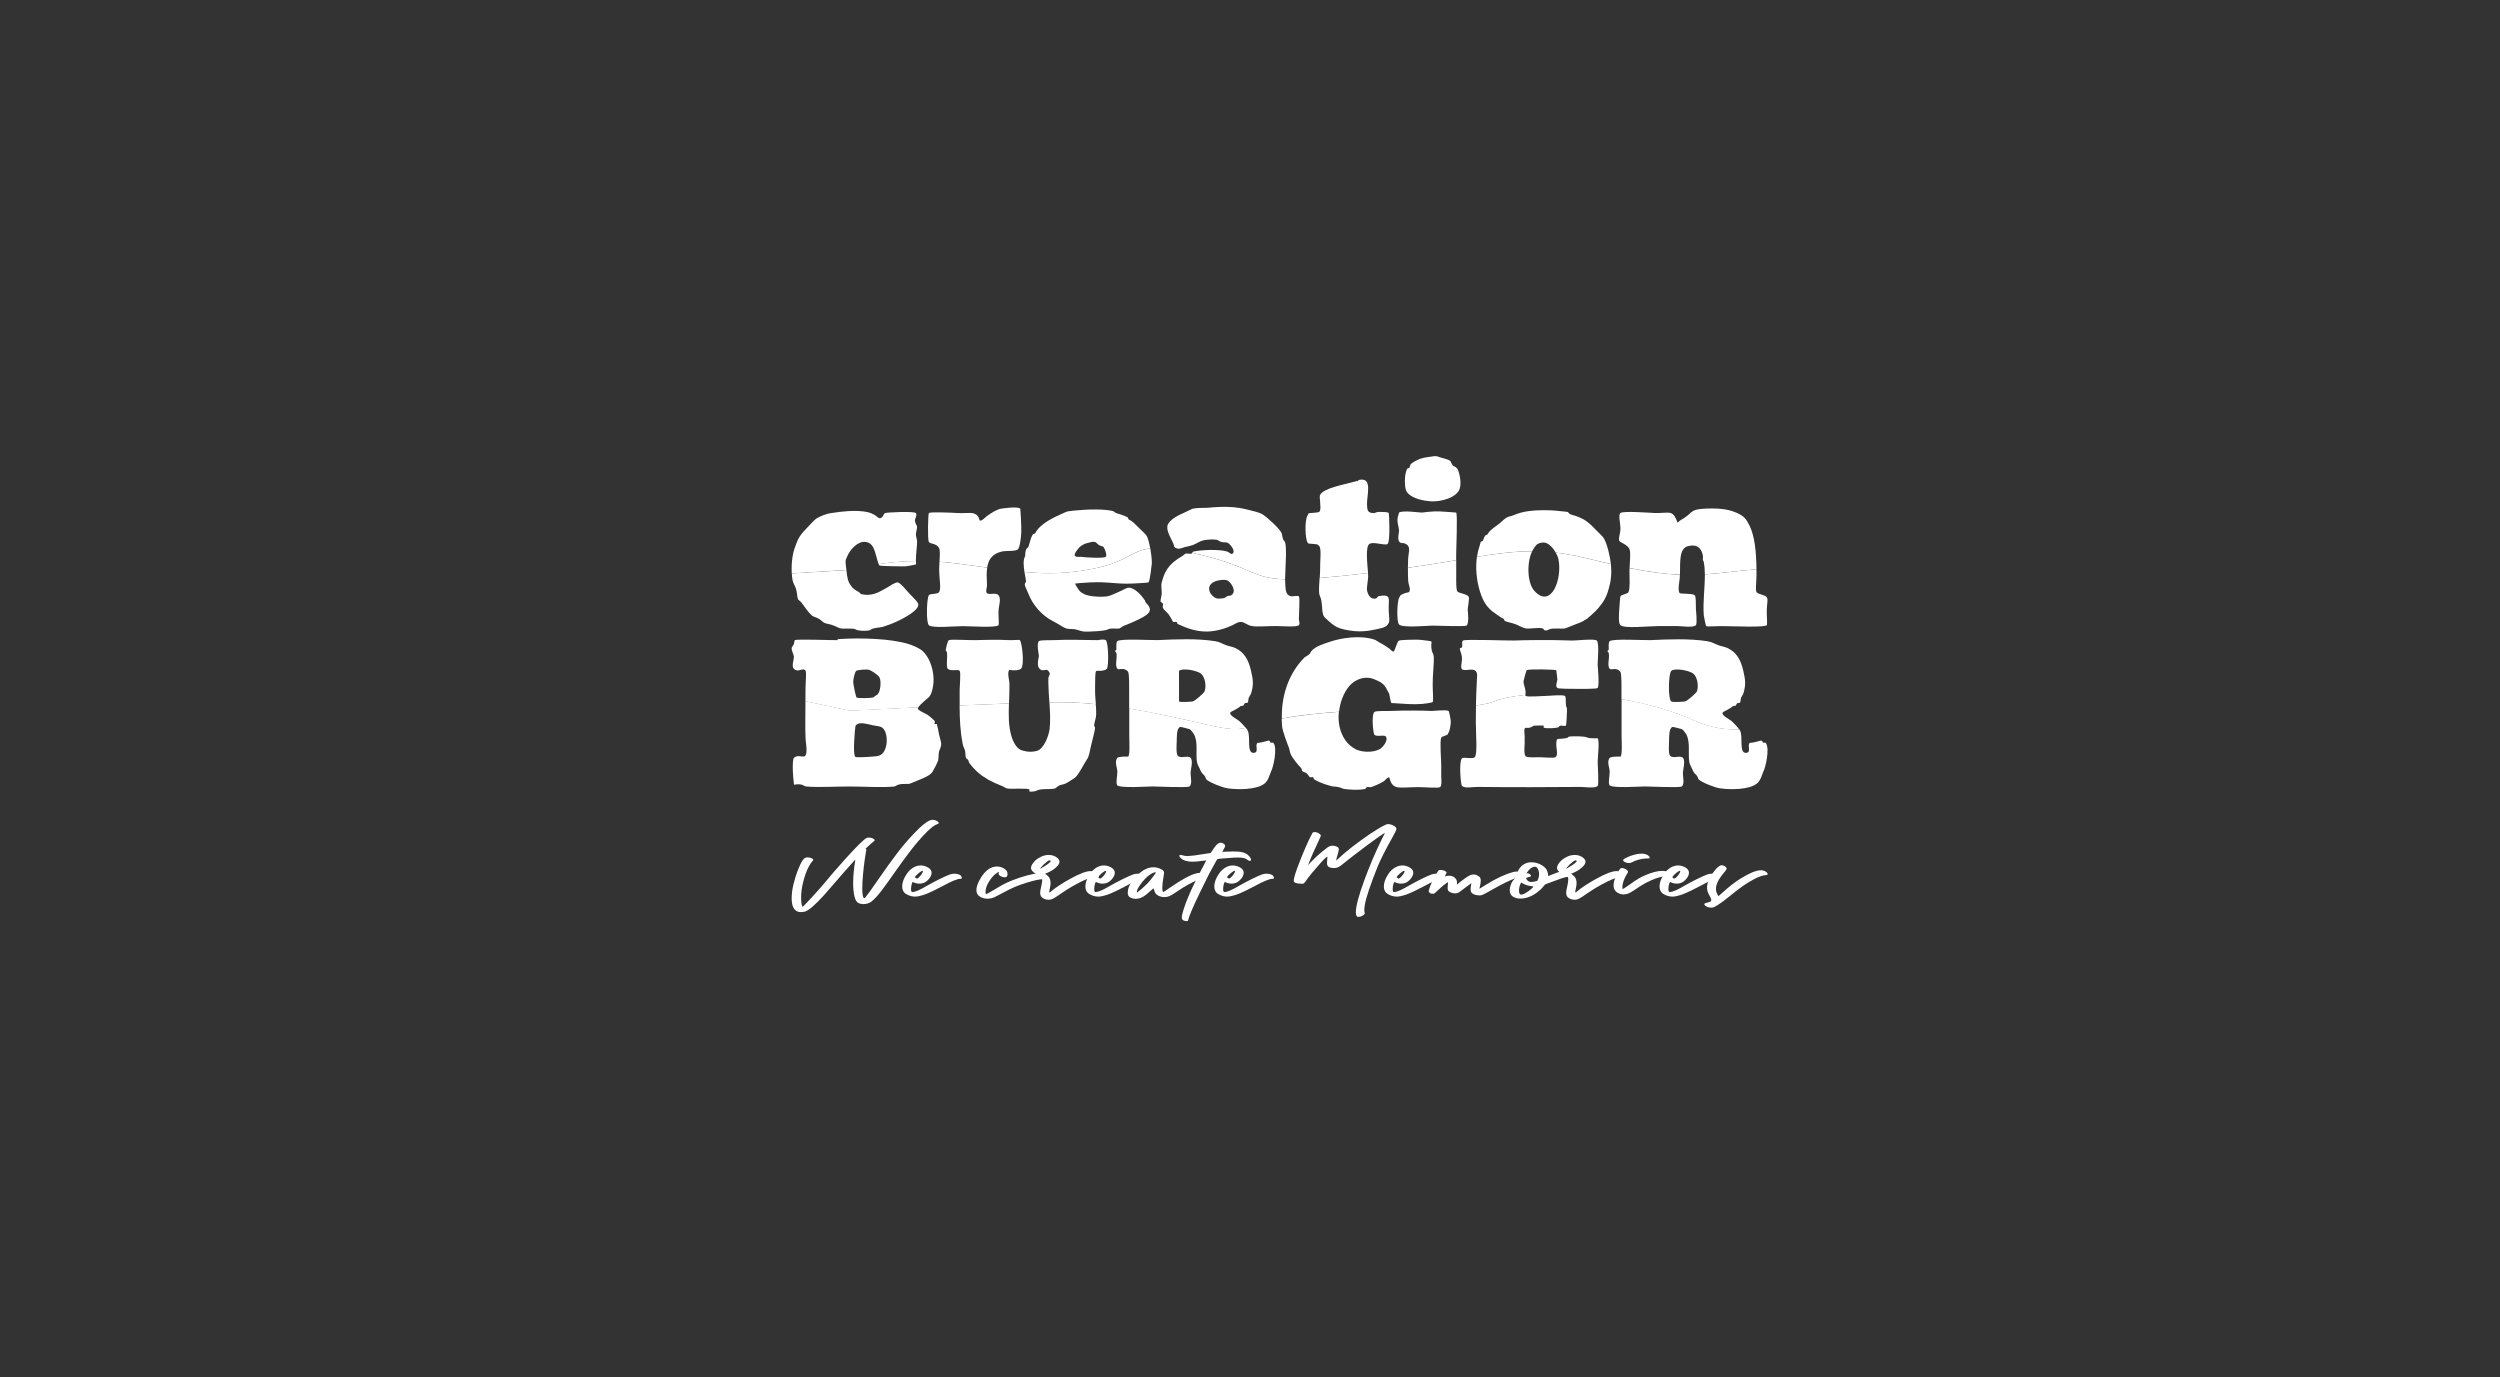 <?xml version="1.0" encoding="UTF-8"?>
<svg id="Layer_1" data-name="Layer 1" xmlns="http://www.w3.org/2000/svg" viewBox="0 0 570 314">
  <rect x="0" y="0" width="570" height="314" fill="#333333" stroke="none"/>
  <defs>
    <style>
      .cls-1 {
        fill: #fff;
      }
    </style>
  </defs>
  <g>
    <g>
      <path class="cls-1" d="M192.94,129.66c-.17-1.72-.33-1.62.28-2.92.56-1.36,2.35-3.44,4.14-3.18,1.62.21,1.9,1.72,2.12,2.19.14.35.58,2.19.86,2.9,2.17-.37,5.02-.69,8.48-.73,0-1.56.28-3.43.28-4.37,0-.68-.28-1.15-.28-1.72.06-.68.28-1.36.28-1.67s-.45-.78-.5-1.46c-.06-.31.61-1.36.22-1.72-.5-.47-6.65-.16-7.04,0-.22.1-.34.52-.5.73-.73.94-1.06.21-1.79-.26-1.17-.68-2.07-.83-3.69-.94-1.68-.1-3.41.1-4.42.21-1.84.26-2.4.26-3.63.73-1.62.68-1.73.78-2.63,1.72-1.45,1.62-2.63,2.45-3.41,4.38-.45,1.2-.78,1.93-1.01,3.39-.19,1.23-.25,2.56-.18,3.79l12.45-.76c-.01-.1-.02-.21-.03-.32Z"/>
      <path class="cls-1" d="M225.08,129.41c.28-1.86,1.15-3.14,3.36-3.67.95-.21,3.07,0,3.63-.47.5-.47.73-2.87.78-3.91.06-1.04-.17-5.27-.22-5.37-.61-.63-4.36,0-4.47,0-1.23.31-2.18,1.04-2.85,1.46-.67.42-1.29,1.3-1.85,1.25-.22-.05-.22-.68-.5-.99-.89-1.15-2.24-.63-4.42-.73-1.79-.1-6.43-.31-6.76,0-.17.16-.34,5.95,0,6.57.22.52,1.79.26,2.35,1.46.23.49.15,1.78.07,3.07,1.4.1,2.87.24,4.41.45,2.36.31,4.49.61,6.47.88Z"/>
      <path class="cls-1" d="M250.02,129.5c6.86-1.45,7.9-3.95,12.23-4.46-.21-1.17-.49-2.2-.71-2.69-.28-.57-1.17-1.3-2.07-2.19-.73-.73-1.34-1.41-2.12-1.72-.06-.05-.17-.42-.22-.47-.67-.42-1.96-.73-2.63-.99-.28-.1-.56-.42-.78-.47-1.96-.47-5.53-.37-6.76-.26-1.34.1-3.24.21-3.91.47-2.63,1.15-5.93,2.61-7.04,4.9-.06.05-.45.11-.5.21-.56.78-.67,1.88-1.06,2.92-.06.1-.5.37-.5.52-.28.73-.11,1.36-.28,1.67-.43.8-.29,2.22-.09,3.48,5.63.5,10.3.38,16.46-.92ZM246.16,124.75c.56-.52,1.23-.83,1.79-.94.5-.1,1.01-.36,1.56-.26.56.1.39.26,1.06.73.28.21.78.16,1.06.47.28.42.84,1.83.5,2.19-.33.42-4.86.16-5.76,0,.06,0-1.01.16-1.29-.21-.33-.52,1.01-1.93,1.06-1.98Z"/>
      <path class="cls-1" d="M293,132.08c.02-2.54.57-8.2-.22-8.79-.39-.26-.39-1.3-.56-1.67-.28-.94-3.47-3.86-4.42-4.38-.84-.47-1.96-.68-3.13-.99-2.96-.78-5.7-.83-9.39-.47-.84.05-2.24-.05-3.35.21-.34.1-1.06.52-1.57.73-1.85.78-3.91,1.88-4.19,3.18-.22,1.3.84,2.82,1.29,3.91.34.63.06.94.78,1.2.73.26,1.23-.1,1.85-.26.5-.1,1.34-.31,1.85-.47.89-.31,1.79-1.1,3.13-1.2.5-.05,1.45-.16,2.35,0,.28,0,.45.31,1.01.47.78.21,1.23,0,1.56.26.45.26,1.79,1.72,1.06,2.4-.34.31-.78-.31-1.29-.47-1.9-.57-5.98-.36-7.6,0-.2.03-.26.18-.33.3.74.16,1.52.35,2.35.55,11.56,2.86,11.19,5.27,18.82,5.48Z"/>
      <path class="cls-1" d="M311.91,130.65c-.15-2.13-.64-6,.32-6.63.89-.63,3.52.47,4.14,0,.67-.52.33-6.99.28-7.04-.22-.31-1.84-.26-2.35-.26s-.56.21-1.06.26c-1.51,0-1.51-.73-1.56-1.98-.06-2.09,1.34-6.26-1.79-5.58-.11,0-.39.26-.28.26-.45,0-.61.1-1.06.21-2.24.63-6.76,1.41-7.55,2.92-.22.47,0,1.15,0,1.72,0,.68.22,1.72-.22,2.19-.17.16-2.18.26-2.12.26-.56.16-.22.05-.5.47-.78,1.1-.56,5.64,0,6.31.22.31.73.16,1.29.26.78.1.84-.05,1.34.47.5.63.22,3.08.22,3.91.02,1.13-.04,2.28-.11,3.37,2.68-.21,5.92-.54,9.88-.99.39-.04.77-.09,1.15-.13Z"/>
      <path class="cls-1" d="M325.75,114.26c3.13.31,6.43-.99,7.04-2.77.56-1.56-.17-4.12-.5-4.59-.39-.52-.73-.52-1.06-.73,0-.05-.22-.47-.28-.52-.11-.1-.11-.31-.22-.47-.56-.57-2.07-.73-2.63-.99-.84-.37-1.45-.1-2.35,0-1.84.21-2.85.73-3.91,1.46-.39.31-.34.68-.5.99-.06.1-.45.1-.5.26-.11.1-.28.68-.28.73-.34,1.04-.34,3.13,0,4.12.56,1.57,3.3,2.35,5.2,2.5Z"/>
      <path class="cls-1" d="M332.01,126.37c0-1.3.34-9.13,0-9.5.06,0-2.46-.21-3.63-.26-1.96-.1-3.97.26-4.19.26-.61,0-4.42-.57-5.2,0l-.28.94c-.28,1.3.22,2.14.28,3.18,0,.31-.39,1.88,0,2.45.39.57.78.26,1.29.47,1.51.57.89,1.88.78,3.39-.02.61-.05,1.37-.06,2.15,4.19-.6,7.8-1.2,11.01-1.73v-1.36Z"/>
      <path class="cls-1" d="M349.57,125.27c.5-.78.73-1.25,1.56-1.46,1.06-.31,1.84-.05,2.91,1.2.2.25.44.6.66.98,2.12.25,4.34.65,6.79,1.24,2.1.51,4.02.97,5.79,1.37-.18-1.73-.84-4.55-1.56-5.79-.22-.47-1.06-1.15-1.79-1.93-1.01-1.04-1.79-1.83-2.85-2.45-1.17-.63-2.07-.89-3.13-1.2-.11-.05-.39-.47-.56-.52-.5-.1-1.29-.1-2.07-.21-1.96-.26-5.03-.21-6.54,0-1.68.21-2.57.52-3.63.94-.56.26-1.23.31-1.56.52-.67.37-1.34,1.15-2.07,1.67-1.23.94-1.9,1.3-2.35,2.19-.06.1-.45.16-.5.26-.34.42-.39.83-.56,1.2-.06.1-.45.16-.5.26-.11.26-.23.89-.28.99-.27.77-.46,1.58-.58,2.41,4.73-.75,8.64-1.26,12.59-1.26.07-.15.15-.29.23-.42Z"/>
      <path class="cls-1" d="M384.84,124.54c1.96-.57,2.79.42,3.13,1.2.34.78.34,1.2.28,1.72-.06.36.22.47.22.73.16.86.23,1.79.24,2.75,1.63-.1,3.35-.26,5.22-.48,2.27-.26,4.47-.49,6.55-.68-.05-3.96-.39-7.44-1.56-9.89-.84-1.67-1.28-2.19-2.85-2.92-1.45-.63-2.35-.83-4.19-.99-1.73-.1-4.14-.05-5.2.26-1.06.31-1.45.99-2.12,1.46-.56.47-1.29.73-2.07,1.46-.45-1.1-.73-1.88-1.56-2.19-.61-.21-2.35.05-3.63,0-1.17-.05-7.27-.52-7.83,0-.56.47,0,2.3,0,3.65,0,.83-.5,2.14-.28,2.66.22.47,1.96.89,2.35,1.98.3.8.06,2.44.01,4.25,4.47.9,8,1.38,11.48,1.51.08-3.03-.19-5.96,1.82-6.49Z"/>
      <path class="cls-1" d="M181.49,134.25c.28.89.22,1.88.5,2.45.06.1.61.47.78.73.78,1.04,1.51,2.19,2.35,2.92.39.31.95.36,1.57.73.5.26.84.73,1.29.94.56.26,1.29.26,1.85.52.78.26,1.34.63,1.84.73.89.16,2.85-.1,3.35.21.61.37,2.01.42,3.13.26.28-.05.67-.42,1.06-.47,1.4-.31,1.73-.16,2.57-.52.45-.16.89-.31,1.34-.47,2.12-.83,6.21-2.87,6.26-4.38,0-.63-1.01-1.46-2.12-2.66-.67-.73-1.96-2.35-2.57-2.45-.61-.05-1.84.83-2.12.99-1.68.89-3.46,2.35-6.21,1.67-.11,0-.45-.42-.56-.47-.84-.47-1.34-.78-1.79-1.46-.73-.92-.88-2.08-1.03-3.54l-12.45.76c.03.55.09,1.08.18,1.58.11.63.56,1.25.78,1.93Z"/>
      <path class="cls-1" d="M200.49,128.92c.39.21,5.98.21,5.98.21-.11,0,2.23-.31,2.35-.47.11-.1,0-.63,0-.73v-.02c-3.46.04-6.31.36-8.48.73.06.15.11.25.15.28Z"/>
      <path class="cls-1" d="M214.13,134.98c-.39.57-2.12.31-2.35.73-.5.73-.67,6.21,0,6.84.78.73,5.76.21,7.77.21,1.51,0,7.55.42,8.11-.21.17-.21-.06-2.4,0-3.18.06-1.36.67-2.82,0-3.65-.56-.73-2.07,0-2.63-.47-.39-.36.06-1.41,0-1.98-.08-1.46-.12-2.75.05-3.85-1.97-.27-4.11-.57-6.47-.88-1.54-.2-3-.35-4.41-.45-.04.63-.07,1.25-.07,1.78,0,1.93.5,4.33,0,5.11Z"/>
      <path class="cls-1" d="M233.64,133.26c.06.47.5,1.3.78,1.98,1.01,2.61,2.74,4.54,4.7,5.84.39.26.84.47,1.29.73.95.47,1.9,1.2,2.63,1.46.67.21,1.45.1,2.07.21.78.16,1.45.47,2.07.52,1.01.05,4.86-.1,5.48-.52.67-.36,1.9-.05,2.63-.21.11-.05.56-.42.78-.52,1.17-.47,1.96-.78,2.85-1.2,2.63-1.25,4.42-2.14,2.35-4.12-.22-.21-.06-.21-.22-.52-.73-1.1-2.24-2.87-3.69-2.92-.5,0-1.45.62-2.35.99-.84.36-1.73.83-2.57.99-2.07.26-4.53-.1-5.25-.52-1.01-.52-1.01-.63-1.56-1.46-.11-.16-.56-.89-.5-.94.06-.05,2.35-.21,3.41-.26,4.25-.21,5.65.42,9.61.26.89-.05,3.52-.16,3.69-.26.39-.26.73-4.12.78-4.38,0-1.02-.15-2.26-.35-3.37-4.32.51-5.37,3.01-12.23,4.46-6.16,1.3-10.84,1.42-16.46.92.14.87.32,1.66.36,2.11,0,.31-.34.37-.28.73Z"/>
      <path class="cls-1" d="M271.65,126.21c-.39.16-.95-.1-1.29,0-.28.1-.56.47-1.06.73-2.18,1.3-3.41,2.61-4.14,4.85-.56,1.62-.34,1.78-.28,3.44,0,.63-.34,1.51-.28,1.93,0,.05.5.36.56.47.06.31-.17.73,0,.99.17.42.89.94,1.29,1.46.56.78.89,1.57,1.01,1.72.17.1.62-.1.78,0,.11,0,.17.42.28.47,1.96.94,4.3,1.78,6.76,1.72,2.24-.05,4.47-.84,5.76-1.46.73-.37,1.17-.73,1.85-.73.78-.05,1.45.78,2.57.94,1.12.21,3.35,0,5.48,0,1.45,0,4.75.31,5.2-.21.34-.37,0-.84,0-1.46,0-1.15.28-4.8,0-5.11-.11-.21-1.56.05-1.79,0-1.34-.31-1.23-1.62-1.34-3.44,0-.13,0-.28,0-.44-7.63-.21-7.27-2.62-18.82-5.48-.83-.21-1.61-.39-2.35-.55-.04.08-.09.15-.18.17ZM277.12,132.52c.89-.31,2.01-.42,2.63-.21.73.21,2.4,2.45,1.01,3.39-.28.21-.61.05-1.01.26-.39.16-.17.36-1.06.47-.34.05-.95.1-1.29,0-1.23-.31-3.02-2.82-.28-3.91Z"/>
      <path class="cls-1" d="M300.77,135.19c0,.52.39,1.09.5,1.72.28,1.62.06,3.18.78,3.86.95.94,2.07,1.98,3.35,2.45,1.17.42,3.24.73,4.47.73,1.57,0,2.4-.16,3.91-.47,1.45-.36,2.29-.36,2.85-1.46.28-.52.06-1.25,0-2.71-.11-2.87.78-3.91-2.35-3.39-.06,0-.34.42-.5.52-1.45.36-1.96-1.04-2.12-1.98-.06-.37.28-2.5.28-2.92,0-.23-.02-.54-.04-.88-.38.04-.76.09-1.15.13-3.96.45-7.19.78-9.88.99-.08,1.27-.17,2.46-.11,3.41Z"/>
      <path class="cls-1" d="M321.06,132.42c.06.84.61,1.83.28,2.45-.22.36-.45.1-1.29.47-.95.42-.73.42-1.06.99-.45.78-.61,5.53,0,6.05.84.84,6.49.26,7.55.26s7.43.26,7.83,0c.61-.42.33-3.18.28-3.39-.11-.37.45-2.82.22-3.18-.34-.63-2.29-.84-2.57-1.2-.34-.47-.28-2.09-.28-3.91v-3.23c-3.21.53-6.82,1.13-11.01,1.73-.01,1.01,0,2.08.06,2.96Z"/>
      <path class="cls-1" d="M337.32,134.51c.56,1.88,1.12,3.03,2.12,4.12.67.73,1.23,1.04,1.79,1.46.62.42,1.01.73,1.57.99.11,0,.17.42.28.47.56.31,1.51.42,2.35.73.84.31,1.79.89,2.35.99.95.16,3.07-.26,3.91,0,.39.1.17.47.78.47.39,0,.5-.16.78-.26.89-.36,2.79-.05,3.63-.21.34-.1,1.12-.47,1.85-.73.78-.31,2.07-.78,2.35-.99.17-.21.56-.31.78-.47.84-.78,1.73-1.46,2.57-2.45,1.23-1.46,1.84-2.5,2.35-4.38.5-1.67.73-3.39.5-5.58,0-.02,0-.04,0-.06-1.78-.4-3.69-.85-5.79-1.37-2.45-.6-4.67-1-6.79-1.24.28.48.53,1,.62,1.47.95,4.59-1.68,11.43-5.48,7.25-1.64-1.78-1.78-6.45-.51-9.03-3.95,0-7.86.51-12.59,1.26-.37,2.59-.06,5.34.58,7.55Z"/>
      <path class="cls-1" d="M371.31,134.98c-.22.47-1.56.52-1.85.99-.11.21-.22,2.61-.28,3.13-.06,1.1-.22,2.97.28,3.44.89.83,6.37.21,8.61.21h4.41c1.06,0,3.63.42,4.19-.21.34-.42,0-3.6,0-3.65-.06-1.25.06-2.87-.28-3.18-.56-.47-3.13-.26-3.41-.47-.56-.57,0-2.97,0-3.44.01-.25.02-.51.03-.76-3.47-.13-7.01-.61-11.48-1.51,0,.2-.01.4-.01.6,0,1.72.17,3.97-.22,4.85Z"/>
      <path class="cls-1" d="M388.71,130.94c.02,3-.49,6.37-.24,9.41.11.73.45,2.35.56,2.4.22.16,2.12,0,3.35,0,2.57,0,9.89.36,10.45-.21.17-.21-.06-2.24,0-3.65.06-1.46.34-2.14,0-2.71-.34-.58-2.01-.63-2.35-1.2-.28-.47,0-2.35,0-3.91,0-.43,0-.86-.01-1.28-2.08.19-4.28.41-6.55.68-1.88.22-3.59.38-5.22.48Z"/>
    </g>
    <g>
      <path class="cls-1" d="M209.37,161.26c.46-.69,2.24-2.17,2.33-2.25.47-.34.78-1.26.93-2.03.83-3.53-.78-7.79-2.9-9-.83-.48-1.35-.73-2.64-1.16-3.99-1.21-10.57-1.45-15.96-1.11-.1,0-.26.24-.21.24-1.04.05-9.17-.29-9.69,0-.1.05-.16.72-.21.87-.16.34-.52.77-.52.92-.05.68.47,1.4.52,2.03,0,.63-.62,2.18,0,2.71,1.04,1.02,2.02-.44,2.64.44.26.39,0,2.71,0,3.87,0,.9,0,1.97-.02,3.11l10.12,2.15s6.89-.36,15.61-.77ZM194.54,155.43c0-.58.31-2.18.73-2.52.16-.1,2.02-.39,2.9-.19.36.1,2.13,1.16,2.38,1.79.41.87.21,3.11-.45,3.81-.01-.02-1.09.74-1,.69-.67.19-3.58.24-3.83,0-.1-.05-.78-3.1-.73-3.58Z"/>
      <path class="cls-1" d="M230.14,155.67c0-.44-.57-2.37,0-2.95-.05.05,1.97.34,2.64-.24.88-.77.21-6.19-.26-6.53-.21-.15-1.4.05-2.38,0-2.38-.15-6.53-.05-7.72,0-1.35.05-5.65-.24-6.06,0-.42.24-.73,2.27-.73,2.27-.05.19.21.24.26.44.21,1.16-.26,3.39.21,3.82.73.68,2.33,0,2.7.48.31.44,0,3.39,0,4.26,0,1.29,0,2.48,0,3.62,3.86-.17,7.72-.33,11.25-.45.05-1.55.13-3.13.09-4.71Z"/>
      <path class="cls-1" d="M249.85,160.53c-.09-1.16-.2-2.39-.17-3.75.05-1.45-.05-3.53.26-3.82.05-.05,1.92.15,2.43-.48.47-.63.36-6.09-.26-6.53-.47-.29-1.81,0-1.71,0-3.42,0-6.17-.19-10.11,0-1.19.05-3.11-.05-3.42.24-.62.58.05,3.24,0,3.39-.16.73-.42,2.13,0,2.71,1.04,1.35,1.66-.44,2.43,1.11.21.39-.21.68-.26,1.11-.05.53,0,1.16,0,1.6.02,1.24.12,2.61.22,4.02.87-.01,1.65-.02,2.34-.02,2.73,0,5.48.16,8.23.44Z"/>
      <path class="cls-1" d="M284.04,165.96c-.42-.53-.99-1.08-1.45-1.54-.62-.53-3.06-1.64-1.71-2.23.21-.1.36-.19.47-.24.93-.48,1.09-.63,1.45-.92.21-.14.57-.05.72-.19.1-.1.16-.39.26-.48.1-.1.62-.1.73-.19.1-.15.1-.77.21-1.11.15-.34.41-.63.52-.92.67-2.23.41-3.24,0-5.18-.62-2.71-1.66-4.31-3.63-5.23-.78-.34-1.5-.39-2.18-.68-.93-.34-1.24-.68-2.44-.87-4.04-.63-8.71-.44-13.01-.24-1.3.05-8.5-.39-9.23.24-.31.24-.21,1.4-.21,2.03,0-.05-.26.05-.26.19-.05.24.21.29.26.48.26,1.16-.41,2.81.21,3.58.36.44,1.45-.48,2.44.68.31.44.26,3.48.26,4.74v3.67c5.9.98,11.82,2.33,17.75,3.69,5.02,1.15,6.85,1.19,8.83.71ZM268.81,152.96c.98-.77,4.35,0,5.08.68.83.77,1.24,2.76.73,4.06-.16.29-2.07,2.08-2.69,2.23-.16.05-2.8.24-3.11,0"/>
      <path class="cls-1" d="M305.29,162.29c.3-2.78,1.55-5.33,3.01-6.53,1.5-1.21,3.42-1.6,5.08-.87,1.55.63,2.33,1.16,2.9,2.47.16.29.42.68.47.92.1.24.26,1.84.52,2.03-.05-.05,2.38.15,3.37.19,1.55.1,3.06.05,3.63,0,.31,0,2.28-.29,2.38-.44.21-.24,0-2.42,0-4.06,0-2.27.31-4.64.26-6.09-.05-.97-.36-1.02-.47-1.6-.42-2.18.62-2.03-.98-2.23-.83-.1-1.66-.24-2.64-.24-.88,0-3.58.05-3.89.24-.41.24-.93,2.42-1.19,2.47-.26.1-.93-.63-.98-.68-.72-.48-1.5-1.02-2.18-1.35-.47-.24-.88-.58-1.19-.68-3.32-1.11-7.77-.34-10.16.48-2.07.68-3.94,1.31-4.56,2.66-.21.39-1.04.73-1.24.92-3.22,3.23-5.31,8.08-5.17,13.92,1.72-.32,3.82-.65,6.43-.94,2.17-.25,4.39-.44,6.61-.6Z"/>
      <path class="cls-1" d="M347.79,158.43c0-.24.05-.58.05-.68-.05-.82-.52-1.74-.47-2.47,0-.1.62-2.42.72-2.47.52-.34,6.58-.15,6.74,0,.05.04.23,2.12.26,2.07-.03.5-.55,1.57,0,1.99.26.19,3.37.19,4.61.19.47,0,4.3.05,4.56-.19.47-.53,0-5.27,0-5.22,0-1.26.42-5.13-.21-5.61-.62-.48-4.66.05-5.8,0-4.72-.19-10.73-.1-13.06,0-1.19.05-11.04-.34-11.61,0-.42.24-.05,1.26-.26,1.55,0,.1-.47.15-.47.24-.05.39.42,1.26.47,2.03.1.97-.41,2.27,0,2.71.67.58,2.38-.34,3.16.44.47.48.26,1.45.26,1.84-.1,2.15-.18,3.81-.23,6,1.81-.23,3.26-.54,4.26-.96,1.4-.6,3.85-1.13,7.01-1.45Z"/>
      <path class="cls-1" d="M396.53,166.3c-.42-.63-1.14-1.32-1.69-1.87-.62-.53-3.06-1.64-1.71-2.23.21-.1.36-.19.47-.24.93-.48,1.09-.63,1.45-.92.21-.14.57-.05.72-.19.1-.1.16-.39.26-.48.1-.1.62-.1.72-.19.1-.15.1-.77.21-1.11.16-.34.41-.63.52-.92.67-2.23.41-3.24,0-5.18-.62-2.71-1.66-4.31-3.63-5.23-.78-.34-1.5-.39-2.18-.68-.93-.34-1.24-.68-2.43-.87-4.04-.63-8.71-.44-13.01-.24-1.3.05-8.5-.39-9.23.24-.31.24-.21,1.4-.21,2.03,0-.05-.26.05-.26.19-.05.24.21.29.26.48.26,1.16-.42,2.81.21,3.58.36.44,1.45-.48,2.44.68.31.44.26,3.48.26,4.74v1.52c5.55.98,11.33,2.57,16.86,4.98,3.5,1.53,6.84,2.06,9.97,1.9ZM384.17,159.93c-.16.05-2.8.24-3.11,0-.78-.48-.67-6.43,0-6.97.98-.77,4.35,0,5.08.68.83.77,1.24,2.76.73,4.06-.16.29-2.07,2.08-2.69,2.23Z"/>
      <path class="cls-1" d="M183.66,168.25c.05,1.11.31,2.18.21,3.19-.16,2.08-1.66.24-2.85,1.35-.21.14-.31,1.35-.26,2.9,0,.19.21,3.14.26,3.19.05.1.78-.19,1.66,0,.78.15.36.34,1.19.44,2.75.24,6.32,0,9.95,0,3.32,0,7.31.29,10.11,0,.26-.05.67-.39.98-.44,1.09-.29,2.12,0,2.64-.24,1.97-.87,4.46-1.6,5.08-2.71.57-.97.93-1.69,1.24-2.47.16-.58.1-1.4.21-2.03.1-.53.52-1.02.52-1.84-.05-.53-.31-1.4-.52-2.23-.1-.39-.1-.77-.21-1.16-.16-.48-.21-.97-.26-1.11-.05-.05-.42.05-.47,0-.16-.1.05-.53,0-.68-.26-.29-1.09-1.02-1.24-1.11-.73-.68-2.59-1.21-2.64-1.79,0-.06.03-.15.11-.26-8.71.41-15.61.77-15.61.77l-10.12-2.15c-.02,3.18-.06,6.82.02,8.36ZM195.01,165.78c.05-.44.16-.48.47-.68.73-.44,2.18-.05,3.42.24,1.09.24,1.87.19,2.38.68,1.29,1.16,1.24,5.03-.47,6.1-.62.34-1.35.34-2.64.44-.52.05-2.9.19-3.16,0-.62-.48-.1-6.1,0-6.77Z"/>
      <path class="cls-1" d="M219.99,171c.21.73.05,1.35.26,1.79,0,.1.36.34.47.44.16.24.1.48.26.68.93,1.35,2.44,2.76,3.63,3.39.15.1.47.34.72.48,1.09.58,1.87.92,2.85,1.31.52.19,1.14.63,1.45.68.83.19,4.66-.15,5.08.24.05.05-.05.44,0,.44.21.1.73,0,.98,0,.36,0,.93-.34,1.45-.44,1.09-.19,2.49,0,3.37-.24.21-.05.62-.48.98-.68.47-.19,1.04-.24,1.45-.44.52-.24,1.92-1.16,2.18-1.35.88-.77,2.02-3.14,2.64-4.06.62-.82.67-1.94.98-3.14.31-1.4.83-3.14.93-4.06.05-.29-.26-.48-.21-.68.1-.92.47-1.64.47-2.47.02-.76-.03-1.53-.09-2.34-2.76-.28-5.5-.44-8.23-.44-.69,0-1.47,0-2.34.02.14,2.11.26,4.28.04,6.14-.21,1.5-1.29,4.5-2.9,4.93-1.87.53-3.42-.15-3.63-.19-1.04-.44-1.81-1.89-2.18-3.19-.68-2.31-.65-4.82-.56-7.43-3.53.13-7.4.28-11.25.45.02,3.24.14,5.95.72,8.82.05.44.31.82.47,1.35Z"/>
      <path class="cls-1" d="M257.2,172.55c.16-.1-2.13-.1-2.44.24-.72.87,0,2.32,0,3.14,0,1.02-.41,2.76,0,3.14.72.68,7,.24,7.98.24,1.14,0,8.03.34,8.45,0,.73-.53.21-2.42.26-3.14.05-.77.62-2.76,0-3.39-.62-.63-2.18.24-2.9-.44-.47-.48-.26-2.85-.26-3.39.05-1.02-.05-2.76.73-3.19.26-.1,2.28.53,2.18.48.41.19.93,1.06.98,1.11,1.04,1.74.41,4.4.72,6.34.1.68.57,1.35.73,1.79.36.87.57.87.98,1.35.26.34.31.73.47.92.88.73,3.68,1.84,4.82,1.98,2.12.34,6.69.39,8.45-1.11.83-.68,1.09-1.89,1.45-2.71.47-.82,1.55-5.42.52-6.53-.21-.19-.67.15-.72-.24-.1-.53-.78-.15-1.45,0-.31.1-1.5.29-1.45.24-.67.58.52,2.32-.99,2.27-1.45-.1-.57-3.48-1.19-4.98-.1-.23-.27-.48-.47-.74-1.98.48-3.81.44-8.83-.71-5.93-1.35-11.86-2.71-17.75-3.69v6.24c0,1.11.21,4.4-.26,4.74Z"/>
      <path class="cls-1" d="M293.79,170.23c.26.63.26,1.26.52,1.79.52,1.06,1.81,2.56,2.38,3.14.16.19.1.53.26.68.21.19.67.24.98.48.31.24.47.73.73.87.16.1.52-.05.72,0,.05.05.16.39.21.48.98.58,1.4.73,2.43,1.11.57.19.93.29,1.45.44.52.15,1.09.1,1.71.24.52.1.93.39,1.4.44,1.4.15,2.95.29,4.61,0,.31-.05.26-.39.47-.44.31-.1.73.1.98,0,1.09-.39,2.13-.87,2.9-1.35.41-.29.57-.73,1.19-.92.36,1.31.72,1.98,1.71,2.27.78.24,3.37,0,4.82,0s4.66.29,5.08,0c.47-.29.26-2.32.26-2.27v-2.9c0-1.02-.36-5.37,0-6.09.16-.34.36-.19.93-.48.67-.29.42-.1.73-.68.26-.34.52-1.74.52-2.47,0-.44-.36-2.42-.52-2.47-.47-.34-3.27,0-3.84,0-1.76-.1-6.48-.15-9.43,0-.67.05-3.26-.1-3.63.24-.73.63-.26,4.89,0,5.18.62.58,2.28-.1,2.64.44.41.58-.16,1.65-.73,2.27-1.24,1.45-4.41,1.4-6.01.68-1.09-.53-1.92-1.31-2.44-2.03-1.41-1.95-1.8-4.34-1.56-6.58-2.22.16-4.44.35-6.61.6-2.61.3-4.71.62-6.43.94.01.54.04,1.09.09,1.65.15,1.45,1.09,3.63,1.45,4.74Z"/>
      <path class="cls-1" d="M336.23,172.65c-.47.48-2.54-.1-2.9.24-.72.68-.31,6,0,6.29.67.63,2.23.24,3.63.24,8.6.1,15.44.05,23.48,0,.62,0,3.32.39,3.83-.24.31-.34,0-4.64,0-5.42,0-1.21.47-4.84,0-5.42-.05-.05-.62,0-.72,0-.83,0-1.35-.05-1.66-.19-.73-.34-3.16-.29-3.89-.24-.88.1.05.24-1.19.43-1.81.29-1.81-.24-1.97.92-.1,1.31.52,2.9-.21,3.39-.42.24-2.85,0-3.42,0-1.4,0-2.95.15-3.37-.24-.47-.44-.21-2.66-.21-3.14-.05-.24,0-.58,0-1.35-.05-.44-.16-1.6,0-1.79.26-.44.47,0,1.19-.24.62-.19.73-.44.99-.44.31-.05,2.07-.05,2.13,0,.1.05-.05.44,0,.44.67.29,2.69.1,3.16,0,.36-.05.26-.34.72-.44.21-.05,1.09.15,1.19,0,.16-.15.26-3.34.26-3.39,0-1.55-.16-.1-.26-1.6-.05-.87.05-1.6-.21-1.79-.47-.34-3.73,0-4.35,0-.72,0-4.2.29-4.61,0-.03-.03-.05-.12-.05-.24-3.17.32-5.61.85-7.01,1.45-1,.43-2.45.73-4.26.96-.02,1.12-.03,2.38-.03,3.92,0,2.47.42,7.26-.26,7.88Z"/>
      <path class="cls-1" d="M369.45,172.55c.16-.1-2.12-.1-2.44.24-.72.87,0,2.32,0,3.14,0,1.02-.41,2.76,0,3.14.73.68,7,.24,7.98.24,1.14,0,8.03.34,8.45,0,.72-.53.21-2.42.26-3.14.05-.77.62-2.76,0-3.39-.62-.63-2.18.24-2.9-.44-.47-.48-.26-2.85-.26-3.39.05-1.02-.05-2.76.72-3.19.26-.1,2.28.53,2.18.48.41.19.93,1.06.98,1.11,1.04,1.74.42,4.4.73,6.34.1.68.57,1.35.73,1.79.36.87.57.87.98,1.35.26.34.31.73.47.92.88.73,3.68,1.84,4.82,1.98,2.13.34,6.69.39,8.45-1.11.83-.68,1.09-1.89,1.45-2.71.47-.82,1.55-5.42.52-6.53-.21-.19-.67.15-.72-.24-.1-.53-.78-.15-1.45,0-.31.1-1.5.29-1.45.24-.67.58.52,2.32-.98,2.27-1.45-.1-.57-3.48-1.19-4.98-.06-.13-.14-.27-.23-.4-3.12.16-6.47-.37-9.97-1.9-5.52-2.42-11.31-4.01-16.86-4.98v8.4c0,1.11.21,4.4-.26,4.74Z"/>
    </g>
  </g>
  <g>
    <path class="cls-1" d="M182.57,207.96c-.14,0-.26,0-.36-.02-1.14-.22-1.71-1.25-1.71-3.11,0-1.01.14-2.1.43-3.29.29-1.18.63-2.26,1.01-3.23.38-.97.74-1.69,1.07-2.16.17-.25.33-.42.47-.51s.32-.14.54-.15h.14c.23,0,.46.03.67.1.21.07.38.16.5.27.06.06.09.13.09.19,0,.09-.07.2-.22.34-.23.22-.51.64-.84,1.27-.48.93-.88,2.04-1.21,3.34s-.5,2.53-.5,3.68c0,.72.07,1.33.22,1.84.05.16.09.24.1.24.09,0,.8-.71,2.1-2.14,1.24-1.35,2.16-2.38,2.75-3.1,1.53-1.86,3.11-3.68,4.73-5.47,2.71-3.02,4.4-4.69,5.08-5.02.1-.04.25-.06.44-.06.3,0,.54.03.71.1.43.17.65.34.65.51,0,.02-.02.03-.02.05,0,.02-.04.06-.11.13s-.15.13-.25.21c-.1.07-.24.19-.43.36s-.39.34-.58.53l-.69.64.19.24-.1.5c-.07.31-.17.94-.3,1.89-.13.96-.26,2.04-.37,3.24-.11,1.2-.17,2.28-.17,3.22,0,1.47.17,2.2.51,2.2.03,0,.11-.07.23-.22.38-.44,1.4-1.86,3.05-4.26,1.38-2.02,2.81-4,4.28-5.93,1.47-1.94,3.12-3.79,4.94-5.57,1.3-1.23,2.3-1.86,3.01-1.9.29,0,.59.07.89.22.33.15.5.32.52.5,0,.11-.12.21-.35.29-.53.15-1.28.7-2.24,1.63-1.37,1.37-2.7,2.9-3.97,4.58-1.27,1.68-2.47,3.33-3.61,4.96-1.03,1.49-1.99,2.82-2.87,3.98-.89,1.16-1.68,2.01-2.39,2.56-.53.34-1.11.51-1.75.51-.38,0-.73-.07-1.05-.21-.45-.19-.77-.68-.97-1.48-.21-.88-.31-1.88-.31-2.99,0-1.66.16-3.42.47-5.28v-.1s0-.04-.01-.04c0,0-.02,0-.03.01,0,0-.1.1-.27.29-1.8,1.99-3.48,3.9-5.05,5.75-.38.46-.96,1.12-1.72,1.97-2.03,2.25-3.51,3.52-4.43,3.8-.25.06-.55.09-.91.09Z"/>
    <path class="cls-1" d="M208.56,204.42c-.49,0-1-.12-1.52-.35-.35-.15-.61-.31-.8-.5-.36-.37-.54-.85-.54-1.43,0-.69.2-1.41.59-2.14.39-.73.81-1.3,1.26-1.7.74-.65,1.53-.98,2.36-.98.25,0,.51.03.77.1.38.09.73.24,1.04.45.31.21.51.44.6.68.05.14.08.29.08.45,0,.54-.29,1.1-.87,1.68-.29.27-.56.47-.83.58-.3.14-.66.21-1.08.21-.46,0-.91-.1-1.36-.31l-.17-.07s-.1.13-.16.3c-.06.17-.11.37-.16.61-.04.24-.06.47-.06.7,0,.25.04.46.13.62.03.05.08.07.13.07l.21-.02c.58-.05,1.59-.49,3.02-1.33,1.03-.59,2.05-1.13,3.06-1.63,1.01-.5,1.8-.85,2.36-1.05.3-.1.64-.16,1.02-.16s.73.07,1.07.21c.34.14.54.39.59.74,0,.15-.11.22-.32.22h-.04c-.67,0-2.04.57-4.11,1.7-.67.36-1.36.71-2.09,1.06-1.76.86-3.15,1.3-4.18,1.3ZM209.06,200.32l.09-.02s.09-.05.16-.11c.07-.06.14-.12.22-.18.17-.15.36-.37.56-.65s.32-.52.34-.72c0-.06-.03-.1-.09-.1-.12,0-.31.1-.57.29-.26.19-.51.4-.74.63s-.38.41-.43.54c.03.02.07.06.12.1.04.04.09.09.16.14.06.05.12.07.18.07Z"/>
    <path class="cls-1" d="M225.07,204.89c-.15,0-.29,0-.43-.02-.9-.15-1.51-.5-1.83-1.06-.13-.25-.19-.54-.19-.87,0-.64.24-1.41.73-2.31.63-1.18,1.35-2.02,2.15-2.53.59-.36,1.19-.54,1.82-.54.53,0,1.05.15,1.56.44.56.31.84.73.84,1.25,0,.15-.02.3-.07.43s-.11.22-.2.27c-.09.04-.2.07-.35.07-.21,0-.43-.04-.67-.13-.24-.08-.43-.19-.56-.33-.13-.13-.2-.25-.2-.36,0-.1.03-.18.08-.25.03-.05.04-.09.04-.11,0-.02,0-.03-.03-.04-.05,0-.12.02-.19.06-.7.37-1.35,1.02-1.96,1.96-.61.93-.91,1.78-.91,2.55,0,.18.02.34.06.5h.01c.08,0,.31-.1.69-.31s.83-.47,1.35-.78c.67-.41,1.17-.72,1.52-.91.35-.2.71-.38,1.08-.55.89-.42,1.9-.82,3.02-1.19,1.12-.37,2.17-.66,3.16-.86.33-.07.67-.11,1.02-.11.84,0,1.44.26,1.79.77.06.1.09.21.09.3,0,.09-.02.15-.07.18s-.24.05-.58.05h-.05c-.77,0-2.01.27-3.71.8-1.04.31-1.96.64-2.76.99-.8.34-1.8.84-2.98,1.48-.83.45-1.36.73-1.58.82-.56.24-1.12.36-1.67.36Z"/>
    <path class="cls-1" d="M239.22,205.15h-.09c-.18,0-.39-.03-.62-.08-.23-.06-.43-.13-.6-.22-.29-.15-.48-.33-.59-.54-.11-.22-.16-.46-.16-.74,0-.35.06-.73.17-1.14.21-.89.31-1.54.31-1.95,0-.32-.06-.53-.19-.62-.07-.05-.27-.15-.6-.3-1.18-.52-1.78-1.08-1.78-1.69,0-.48.35-1.07,1.04-1.74.41-.36.88-.65,1.41-.87.53-.22,1.07-.33,1.61-.33.79,0,1.47.25,2.04.75.26.26.39.52.39.78,0,.55-.5,1.17-1.49,1.86-.35.24-.79.48-1.31.7-.22.1-.36.16-.41.16s-.07,0-.07.02c0,.03.08.1.23.19.68.45,1.02,1.08,1.02,1.89,0,.26-.02.52-.07.78-.05.26-.1.53-.15.79-.03.12-.07.29-.1.51,0,.08.02.12.06.12.09,0,.26-.12.51-.35.3-.28.87-.7,1.71-1.25.75-.49,1.58-.99,2.48-1.49,2.15-1.19,3.7-1.78,4.66-1.78l.26.02c.27.04.53.14.79.28.26.15.46.32.6.5.14.19.21.34.21.45,0,.15-.1.22-.3.23-.07,0-.15-.01-.25-.04s-.21-.04-.34-.04c-.5,0-1.12.15-1.86.45-.74.3-1.5.67-2.29,1.1s-1.51.85-2.17,1.26c-.66.41-1.16.74-1.5.99-.67.48-1.18.82-1.56,1.02-.37.2-.7.3-.99.3ZM237.09,198.08c.07,0,.4-.18,1-.54.99-.61,1.48-1.02,1.48-1.23,0-.04-.02-.08-.06-.11-.04-.03-.1-.05-.16-.05-.16,0-.36.09-.61.28-.25.19-.5.4-.75.64-.25.24-.46.46-.63.67-.17.2-.26.31-.26.34h0Z"/>
    <path class="cls-1" d="M250.33,204.42c-.49,0-1-.12-1.52-.35-.35-.15-.61-.31-.8-.5-.36-.37-.54-.85-.54-1.43,0-.69.2-1.41.59-2.14.39-.73.81-1.3,1.26-1.7.74-.65,1.53-.98,2.36-.98.25,0,.51.03.77.1.38.09.73.24,1.04.45.31.21.51.44.6.68.05.14.08.29.08.45,0,.54-.29,1.1-.87,1.68-.29.27-.56.47-.83.58-.3.14-.66.21-1.08.21-.46,0-.91-.1-1.36-.31l-.17-.07s-.1.13-.16.3c-.06.17-.11.37-.16.61-.04.24-.06.47-.06.7,0,.25.04.46.13.62.03.05.08.07.13.07l.21-.02c.58-.05,1.59-.49,3.02-1.33,1.03-.59,2.05-1.13,3.06-1.63,1.01-.5,1.8-.85,2.36-1.05.3-.1.64-.16,1.02-.16s.73.07,1.07.21c.34.14.54.39.59.74,0,.15-.11.22-.32.22h-.04c-.67,0-2.04.57-4.11,1.7-.67.36-1.36.71-2.09,1.06-1.76.86-3.15,1.3-4.18,1.3ZM250.84,200.32l.09-.02s.09-.05.16-.11c.07-.06.14-.12.22-.18.17-.15.36-.37.56-.65s.32-.52.34-.72c0-.06-.03-.1-.09-.1-.12,0-.31.1-.57.29-.26.19-.51.4-.74.63s-.38.41-.43.54c.03.02.07.06.12.1.04.04.09.09.16.14.06.05.12.07.18.07Z"/>
    <path class="cls-1" d="M258.97,204.94c-.18,0-.37-.02-.56-.06-.79-.15-1.21-.53-1.28-1.14v-.24c-.01-.71.25-1.47.77-2.28.52-.81,1.17-1.53,1.93-2.16,1.05-.88,2.08-1.32,3.07-1.32.36,0,.69.03.99.1,1.01.29,1.52.68,1.52,1.17l-.09.62c-.22,1.26-.32,2.2-.32,2.82,0,.41.06.72.17.93h.03c.09.01.67-.37,1.74-1.13.45-.32,1.08-.73,1.88-1.23,2.14-1.33,3.71-2,4.71-2,.09,0,.17,0,.25.01.49.08.89.25,1.19.51.1.09.16.15.19.19s.05.09.05.16c0,.18-.14.27-.43.27h-.08c-.42,0-.84.1-1.28.29-1.73.75-3.41,1.68-5.03,2.8-.8.54-1.37.89-1.73,1.05s-.75.24-1.16.24c-.7,0-1.31-.2-1.83-.61-.17-.17-.3-.36-.38-.56-.08-.2-.14-.38-.18-.54-.03-.16-.07-.26-.1-.3-.02,0-.18.14-.49.41-.4.37-.8.71-1.19,1.03-.79.64-1.56.96-2.32.96ZM259.23,203.5l.13-.08c.68-.51,1.36-1.09,2.02-1.76.6-.58,1.2-1.3,1.8-2.16.22-.29.34-.48.34-.58,0-.04-.03-.06-.09-.06-.1,0-.27.05-.52.15-.57.25-1.14.66-1.7,1.22-.56.57-1.04,1.15-1.43,1.76-.39.61-.58,1.06-.58,1.37l.03.15Z"/>
    <path class="cls-1" d="M270.48,210c-.15,0-.3-.02-.47-.07-.19-.06-.33-.15-.42-.26-.09-.11-.14-.27-.14-.48s.04-.48.12-.81c.7-2.71,2.33-6.41,4.88-11.1l.58-1.11-.7.08c-1.04.15-1.84.22-2.4.22-1.23,0-2.11-.26-2.65-.77-.27-.23-.4-.41-.4-.56,0-.14.1-.21.3-.21.13,0,.29.03.49.1.3.1.68.15,1.13.15.92-.04,1.98-.17,3.19-.39.61-.1,1.22-.19,1.83-.27.11,0,.19-.04.24-.09.05-.05.14-.19.29-.42.25-.4.54-.79.86-1.19.37-.46.74-.69,1.12-.69.12,0,.25.03.38.09.41.18.61.38.61.62,0,.2-.12.49-.36.86-.19.31-.29.48-.29.51h.06c1.09-.05,1.85-.07,2.28-.07.72,0,1.28.02,1.69.07.98.12,1.7.48,2.18,1.08.06.07.14.18.23.33s.14.28.14.41c0,.07-.03.13-.08.18-.05.04-.12.07-.19.07-.2,0-.45-.13-.77-.38s-.97-.38-1.98-.38c-.65,0-1.25.03-1.82.1l-.42.02c-1.48.1-2.28.18-2.41.23-.05.04-.19.25-.4.63-.39.69-.87,1.57-1.45,2.65-.36.69-1.02,2.01-1.96,3.96-1.78,3.66-2.73,5.9-2.85,6.69-.02.15-.16.22-.43.22Z"/>
    <path class="cls-1" d="M279.72,204.42c-.49,0-1-.12-1.52-.35-.35-.15-.61-.31-.8-.5-.36-.37-.54-.85-.54-1.43,0-.69.2-1.41.59-2.14.39-.73.81-1.3,1.26-1.7.74-.65,1.53-.98,2.36-.98.25,0,.51.03.77.1.38.09.73.24,1.04.45.31.21.51.44.6.68.05.14.08.29.08.45,0,.54-.29,1.1-.87,1.68-.29.27-.56.47-.83.58-.3.14-.66.21-1.08.21-.46,0-.91-.1-1.36-.31l-.17-.07s-.1.13-.16.3c-.06.17-.11.37-.16.61-.04.24-.06.47-.06.7,0,.25.04.46.13.62.03.05.08.07.13.07l.21-.02c.58-.05,1.59-.49,3.02-1.33,1.03-.59,2.05-1.13,3.06-1.63,1.01-.5,1.8-.85,2.36-1.05.3-.1.64-.16,1.02-.16s.73.07,1.07.21c.34.14.54.39.59.74,0,.15-.11.22-.32.22h-.04c-.67,0-2.04.57-4.11,1.7-.67.36-1.36.71-2.09,1.06-1.76.86-3.15,1.3-4.18,1.3ZM280.22,200.32l.09-.02s.09-.05.16-.11c.07-.06.14-.12.22-.18.17-.15.36-.37.56-.65.2-.28.32-.52.34-.72,0-.06-.03-.1-.09-.1-.12,0-.31.1-.57.29-.26.19-.51.4-.74.63s-.38.41-.43.54c.03.02.07.06.12.1.04.04.09.09.16.14.06.05.12.07.18.07Z"/>
    <path class="cls-1" d="M309.74,209.05c-.09,0-.17-.01-.24-.03-.07-.02-.15-.1-.23-.24-.1-.19-.14-.44-.14-.76,0-1.36.64-3.79,1.91-7.26,1.18-3.24,2.5-6.34,3.96-9.32l.75-1.49s0-.01-.01-.01c-.1,0-.55.27-1.34.82-1.5,1.06-3.31,2.4-5.43,4.03-.76.58-1.38,1.07-1.87,1.46-.66.53-1.1.88-1.32,1.05-.49.41-1.04.62-1.63.62-.89,0-1.41-.26-1.56-.78-.02-.07-.03-.18-.03-.33,0-.19,0-.39.03-.62.02-.23.03-.42.04-.59l.03-.25h-.04c-.21-.01-.94.71-2.19,2.17-1.06,1.21-1.77,2.07-2.14,2.57-.33.46-.57.79-.71.98s-.27.31-.37.36c-.1.05-.22.07-.37.07-1.24-.02-1.87-.24-1.87-.68,0-.47.28-1.47.84-3,.56-1.53,1.18-3.06,1.85-4.61.67-1.54,1.21-2.66,1.61-3.34.03-.04.09-.08.19-.11.1-.03.22-.05.35-.05.17,0,.36.05.58.14.21.09.39.2.54.33.15.13.23.24.23.35,0,.07-.19.5-.56,1.3-.86,1.78-1.66,3.58-2.37,5.42,1.32-1.46,2.78-2.79,4.37-3.98.41-.3.82-.45,1.25-.45.22,0,.44.04.69.12.48.14.71.36.71.68,0,.27-.12.77-.35,1.51-.14.43-.22.79-.26,1.08.87-.79,1.54-1.39,2.01-1.79.47-.4,1.03-.85,1.69-1.36,1.44-1.12,2.83-2.12,4.14-3,1.32-.88,2.37-1.51,3.15-1.88.2-.1.35-.17.45-.21.1-.04.18-.06.24-.07.06,0,.14-.01.23-.01.3,0,.67.1,1.1.31.48.23.73.5.73.81v.1c-.04.19-.37.86-1,1.99-.7,1.24-1.35,2.44-1.94,3.61-.59,1.17-1.04,2.13-1.34,2.87-.41,1.03-.79,2.02-1.15,2.98-1.26,3.35-1.89,5.65-1.89,6.91,0,.24.03.44.08.59.03.07.04.13.04.18,0,.1-.08.21-.25.35-.4.3-.79.45-1.17.45Z"/>
    <path class="cls-1" d="M318.38,204.42c-.49,0-1-.12-1.52-.35-.35-.15-.61-.31-.8-.5-.36-.37-.54-.85-.54-1.43,0-.69.2-1.41.59-2.14.39-.73.81-1.3,1.26-1.7.74-.65,1.53-.98,2.36-.98.25,0,.51.03.77.1.38.09.73.24,1.04.45.31.21.51.44.6.68.05.14.08.29.08.45,0,.54-.29,1.1-.87,1.68-.29.27-.56.47-.83.58-.3.14-.66.21-1.08.21-.46,0-.91-.1-1.36-.31l-.17-.07s-.1.13-.16.3c-.06.17-.11.37-.16.61-.04.24-.06.47-.06.7,0,.25.04.46.13.62.03.05.08.07.13.07l.21-.02c.58-.05,1.59-.49,3.02-1.33,1.03-.59,2.05-1.13,3.06-1.63,1.01-.5,1.8-.85,2.36-1.05.3-.1.64-.16,1.02-.16s.73.07,1.07.21c.34.14.54.39.59.74,0,.15-.11.22-.32.22h-.04c-.67,0-2.04.57-4.11,1.7-.67.36-1.36.71-2.09,1.06-1.76.86-3.15,1.3-4.18,1.3ZM318.88,200.32l.09-.02s.09-.05.16-.11c.07-.06.14-.12.22-.18.17-.15.36-.37.56-.65s.32-.52.34-.72c0-.06-.03-.1-.09-.1-.12,0-.31.1-.57.29-.26.19-.51.4-.74.63s-.38.41-.43.54c.03.02.07.06.12.1.04.04.09.09.16.14.06.05.12.07.18.07Z"/>
    <g>
      <path class="cls-1" d="M337.23,204.14c-.34,0-.68-.06-1.02-.17-.35-.11-.61-.3-.79-.57-.09-.18-.13-.39-.13-.64,0-.2.02-.41.05-.61s.06-.38.09-.52c.03-.14.05-.23.05-.27h0s-.45.31-1.28.94c-.76.59-1.24.95-1.44,1.08-.3.21-.64.31-1.02.31-.34,0-.67-.07-.99-.22-.25-.1-.43-.23-.53-.36-.1-.14-.16-.36-.16-.65,0-.27.03-.63.1-1.09v-.15c.01-.06,0-.08-.01-.08-.03,0-.12.05-.27.16-.46.31-.8.57-1.02.76-.49.44-.89.81-1.21,1.1-.25.25-.43.42-.54.5-.11.08-.24.12-.38.12-.32,0-.54-.04-.66-.13-.12-.09-.23-.23-.34-.42.16-.73.42-1.43.75-2.12.34-.69.7-1.36,1.08-2l.04-.07c.11-.2.21-.35.28-.45.07-.1.15-.16.23-.19.08-.03.2-.05.34-.05.35,0,.67.07.95.2s.42.28.42.43c0,.04-.09.22-.26.54-.03.08-.07.15-.1.21s-.05.09-.05.11c.29-.12.63-.18,1.01-.18.74,0,1.28.3,1.62.88.1.23.16.45.16.67v.47c1.32-1.11,2.32-1.82,3-2.14.25-.1.5-.16.74-.16.48,0,.94.18,1.37.54.2.15.3.44.3.85,0,.22-.02.44-.06.68-.04.23-.09.45-.14.66-.05.21-.08.39-.11.54l1.41-.87c2.34-1.47,4.43-2.45,6.25-2.94.32-.09.64-.13.96-.13s.63.05.92.15c.29.1.56.25.8.47.24.22.36.4.36.53,0,.06-.03.12-.08.17s-.13.07-.25.07c-.1,0-.21-.02-.33-.06-.13-.04-.26-.06-.41-.06-.57,0-1.32.2-2.25.59-.93.4-1.83.83-2.69,1.29-.86.46-1.53.83-2,1.11-.58.34-1.03.59-1.36.76-.32.17-.59.28-.78.35-.2.06-.41.09-.64.09Z"/>
      <path class="cls-1" d="M346.64,204.88c-.68,0-1.26-.16-1.72-.47-.47-.31-.7-.8-.7-1.46,0-.2.03-.42.08-.67.13-.58.33-1.05.59-1.4.26-.35.61-.72,1.03-1.12,0-.4.04-.73.12-1,.08-.27.25-.58.52-.91.42-.54.97-.92,1.65-1.13.29-.08.6-.12.96-.12.38,0,.73.04,1.05.12,1.03.27,1.79.74,2.3,1.4.13.19.24.43.32.7.09.27.13.53.13.76v.17l.62-.25c.47-.2.97-.39,1.48-.57.51-.18,1.02-.27,1.52-.27.37,0,.72.07,1.04.22.5.24.78.51.83.81,0,.05-.02.09-.06.12-.04.03-.08.06-.12.07-.04.02-.19.02-.46.02-.49,0-1.14.14-1.95.42-.8.28-1.5.53-2.09.77-.59.23-1,.38-1.23.45-.18.06-.3.13-.36.22-.34.43-.66.79-.97,1.08-1.16,1.07-2.39,1.73-3.68,1.96-.31.05-.61.07-.89.07ZM346.86,203.98c.22,0,.52-.11.92-.34.4-.23.77-.49,1.13-.77.41-.33.64-.57.7-.71,0-.04-.16-.08-.49-.12-.83-.11-1.51-.34-2.04-.69-.1-.06-.17-.1-.19-.1-.03,0-.07.02-.1.07-.03.05-.08.12-.13.23-.09.15-.16.37-.23.66-.07.3-.1.58-.1.85,0,.61.18.92.54.92ZM349.13,201.09c.38,0,.81-.08,1.3-.23h.03c.05-.04.12-.14.19-.33.1-.24.17-.45.21-.63.03-.18.05-.4.05-.67,0-.19-.03-.42-.1-.67-.06-.25-.17-.48-.32-.67-.15-.19-.35-.28-.59-.28-.09,0-.18.01-.27.04-.52.17-.98.55-1.39,1.15-.08.12-.12.21-.12.25,0,.04.03.06.09.06h.06c.2,0,.38.07.55.21.17.14.25.26.25.36,0,.06-.04.11-.12.16-.08.05-.18.09-.31.11-.08.02-.16.04-.26.07-.1.03-.18.07-.26.1-.08.04-.12.06-.13.08,0,.02-.02.03-.03.05,0,.06.03.14.1.24.07.1.15.2.24.29.09.09.18.16.27.2.14.06.32.1.54.1Z"/>
      <path class="cls-1" d="M359.15,205.15h-.09c-.18,0-.39-.03-.62-.08-.23-.06-.43-.13-.6-.22-.29-.15-.48-.33-.59-.54-.11-.22-.16-.46-.16-.74,0-.35.06-.73.17-1.14.21-.89.31-1.54.31-1.95,0-.32-.06-.53-.19-.62-.07-.05-.27-.15-.6-.3-1.18-.52-1.78-1.08-1.78-1.69,0-.48.35-1.07,1.04-1.74.41-.36.88-.65,1.41-.87.53-.22,1.07-.33,1.61-.33.79,0,1.47.25,2.04.75.26.26.39.52.39.78,0,.55-.5,1.17-1.49,1.86-.35.24-.79.48-1.31.7-.22.1-.36.16-.41.16s-.07,0-.07.02c0,.03.08.1.23.19.68.45,1.02,1.08,1.02,1.89,0,.26-.02.52-.07.78-.05.26-.1.53-.15.79-.03.12-.07.29-.1.51,0,.08.02.12.06.12.09,0,.26-.12.51-.35.3-.28.87-.7,1.71-1.25.75-.49,1.58-.99,2.48-1.49,2.15-1.19,3.7-1.78,4.66-1.78l.26.02c.27.04.53.14.79.28.26.15.46.32.6.5.14.19.21.34.21.45,0,.15-.1.22-.3.23-.07,0-.15-.01-.25-.04s-.21-.04-.34-.04c-.5,0-1.12.15-1.86.45-.74.3-1.5.67-2.29,1.1s-1.51.85-2.17,1.26c-.66.41-1.16.74-1.5.99-.67.48-1.18.82-1.56,1.02-.37.2-.7.3-.99.3ZM357.02,198.08c.07,0,.4-.18,1-.54.99-.61,1.48-1.02,1.48-1.23,0-.04-.02-.08-.06-.11-.04-.03-.1-.05-.16-.05-.16,0-.36.09-.61.28-.25.19-.5.4-.75.64-.25.24-.46.46-.63.67-.17.2-.26.31-.26.34h0Z"/>
      <path class="cls-1" d="M370.29,203.94c-.25,0-.49-.03-.73-.09-1.11-.3-1.66-.96-1.66-1.99,0-.51.11-1.04.32-1.6.07-.19.18-.45.34-.79s.33-.67.51-.97c.19-.3.36-.49.51-.56.07-.02.14-.04.22-.04.22,0,.47.07.75.21.27.14.46.29.58.45.04.06.06.13.06.19,0,.1-.07.26-.21.47-.69,1.11-1.05,2.11-1.08,2.99,0,.32.03.48.09.48.1,0,.69-.38,1.76-1.14.61-.45,1.25-.88,1.91-1.27.44-.26.97-.52,1.58-.78.61-.26,1.25-.48,1.91-.67.67-.18,1.28-.27,1.84-.27.61,0,1.16.13,1.63.4.25.15.43.3.54.47.07.1.1.19.1.27,0,.15-.11.22-.34.22-.12,0-.27-.02-.45-.07-.18-.05-.37-.07-.59-.07-.48,0-1.03.1-1.65.28s-1.2.41-1.76.65c-.56.25-1.01.47-1.36.66-.66.36-1.56.94-2.71,1.72-.53.36-.98.6-1.36.71-.24.07-.51.11-.79.11ZM371.41,196.78c-.32,0-.62-.07-.91-.21s-.43-.29-.43-.47c0-.15.34-.37,1.01-.67.43-.2.94-.39,1.51-.55s1.14-.25,1.69-.25c.59,0,1.08.13,1.47.4.25.18.38.35.38.51,0,.08-.03.14-.1.18-.06.02-.29.02-.69.02-.52,0-1.09.09-1.72.26s-1.16.38-1.58.62c-.18.1-.38.15-.61.15Z"/>
      <path class="cls-1" d="M381.24,204.42c-.49,0-1-.12-1.52-.35-.35-.15-.61-.31-.8-.5-.36-.37-.54-.85-.54-1.43,0-.69.2-1.41.59-2.14.39-.73.81-1.3,1.26-1.7.74-.65,1.53-.98,2.36-.98.25,0,.51.03.77.1.38.09.73.24,1.04.45.31.21.51.44.6.68.05.14.08.29.08.45,0,.54-.29,1.1-.87,1.68-.29.27-.56.47-.83.58-.3.14-.66.21-1.08.21-.46,0-.91-.1-1.36-.31l-.17-.07s-.1.13-.16.3c-.06.17-.11.37-.16.61-.04.24-.06.47-.06.7,0,.25.04.46.13.62.03.05.08.07.13.07l.21-.02c.58-.05,1.59-.49,3.02-1.33,1.03-.59,2.05-1.13,3.06-1.63,1.01-.5,1.8-.85,2.36-1.05.3-.1.64-.16,1.02-.16s.73.07,1.07.21c.34.14.54.39.59.74,0,.15-.11.22-.32.22h-.04c-.67,0-2.04.57-4.11,1.7-.67.36-1.36.71-2.09,1.06-1.76.86-3.15,1.3-4.18,1.3ZM381.74,200.32l.09-.02s.09-.05.16-.11c.07-.06.14-.12.22-.18.17-.15.36-.37.56-.65s.32-.52.34-.72c0-.06-.03-.1-.09-.1-.12,0-.31.1-.57.29-.26.19-.51.4-.74.63s-.38.41-.43.54c.03.02.07.06.12.1.04.04.09.09.16.14.06.05.12.07.18.07Z"/>
      <path class="cls-1" d="M390.23,206.96c-.34,0-.67-.07-1.01-.21-.34-.14-.55-.33-.64-.56v-.04c0-.12.13-.21.4-.28.61-.12.97-.26,1.1-.41.05-.08.08-.17.08-.27,0-.23-.12-.53-.35-.91-.41-.65-.61-1.3-.61-1.96,0-.4.08-.83.25-1.27.31-.86.83-1.74,1.56-2.64.63-.76,1.14-1.14,1.52-1.14.18,0,.35.05.51.12s.29.16.4.25c.16.13.23.25.23.37,0,.06-.01.12-.03.18-.02.06-.08.16-.16.27-.09.12-.29.37-.61.74-1.09,1.32-1.63,2.47-1.63,3.46,0,.26.03.5.1.73.04.13.13.32.25.56.12.25.19.37.21.37.03,0,.31-.25.86-.74,1.64-1.49,3.07-2.6,4.29-3.33,1.98-1.22,3.49-1.83,4.53-1.83.39,0,.74.1,1.05.28.31.18.47.37.49.58,0,.1-.04.17-.13.21-.05.02-.22.04-.52.07-.89.09-2.17.65-3.84,1.69-1.37.88-2.66,1.83-3.86,2.84-.8.65-1.41,1.13-1.84,1.44-.99.72-1.68,1.15-2.05,1.31-.16.06-.33.09-.53.09Z"/>
    </g>
  </g>
</svg>